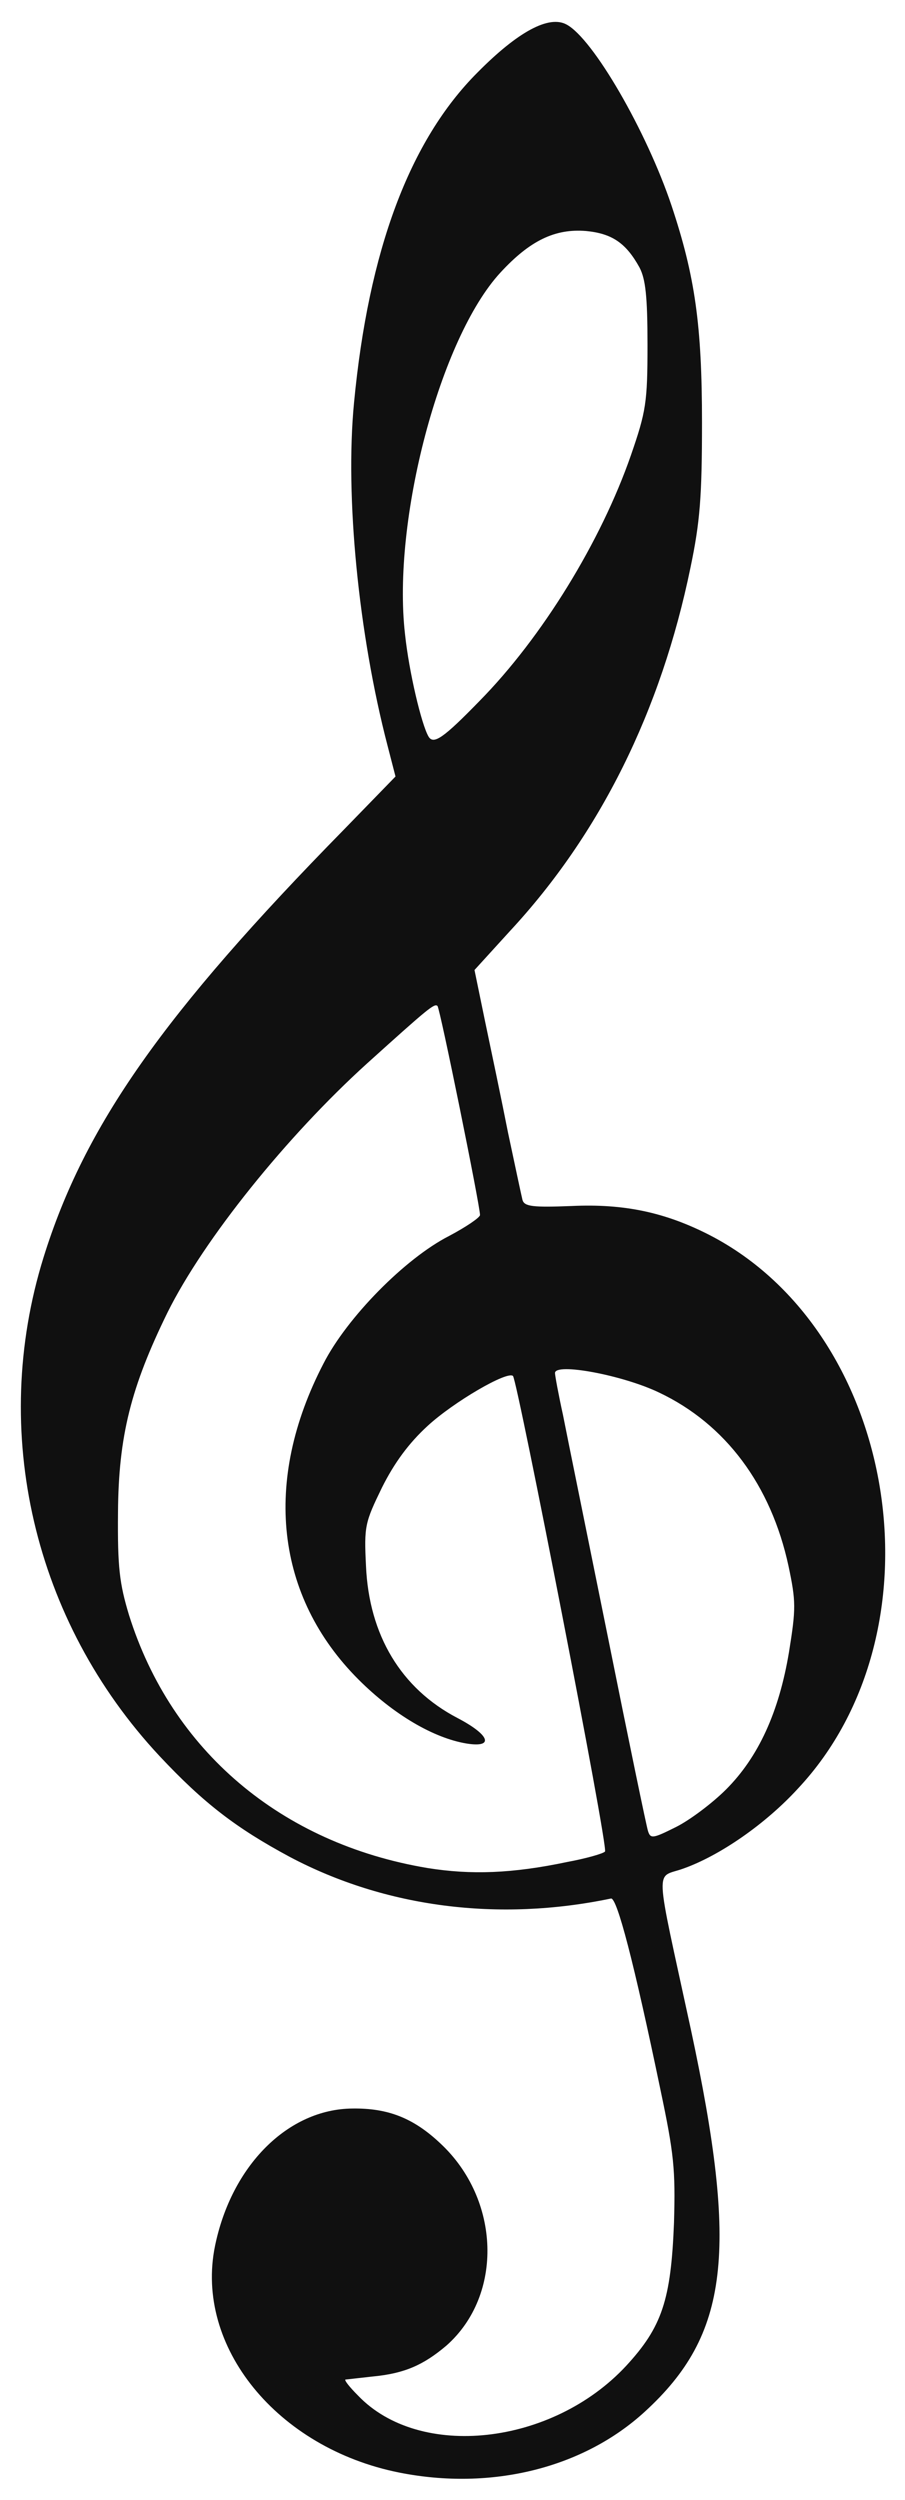 <?xml version="1.0" encoding="UTF-8"?>
<svg id="outputsvg" xmlns="http://www.w3.org/2000/svg" width="181" height="500" viewBox="0 0 1810 5000" style="transform: none; transform-origin: 50% 50%; cursor: move;"><g id="l1FQr8sQHEU2GF0n51JUcPx" fill="rgb(0,0,0)" style="transform: none;"><g style="transform: none;"></g></g><g id="l6PkcVAueGg0FwXm6XOmRa" fill="rgb(8,8,8)" style="transform: none;"><g style="transform: none;"></g></g><g id="l7TIfkeDCoQwxTcUHVoxf2H" fill="rgb(16,16,16)" style="transform: none;"><g style="transform: none;"><path id="pl1z5zkyf" d="M798 4945 c-244 -49 -409 -252 -368 -453 33 -161 146 -274 275 -275 71 -1 122 19 176 70 120 112 126 303 12 404 -46 39 -84 56 -148 62 -28 3 -52 6 -54 6 -3 1 8 15 25 32 123 129 388 100 536 -59 72 -78 90 -132 96 -287 3 -106 0 -137 -27 -265 -53 -255 -87 -385 -99 -383 -225 47 -451 18 -642 -83 -108 -58 -173 -108 -261 -202 -252 -270 -340 -649 -232 -997 82 -264 240 -488 601 -856 l103 -106 -16 -62 c-58 -223 -85 -498 -67 -685 29 -305 111 -525 247 -661 81 -82 143 -115 178 -96 53 28 160 213 210 362 47 141 61 239 61 434 0 149 -4 199 -23 290 -59 287 -181 533 -361 727 l-71 78 21 102 c12 57 33 157 46 223 14 66 27 127 29 135 4 13 20 15 98 12 106 -5 188 13 276 58 378 195 473 791 177 1107 -65 71 -156 134 -229 160 -57 21 -59 -19 15 323 95 444 76 609 -92 763 -123 113 -307 159 -492 122z m336 -1221 c38 -7 73 -17 76 -21 7 -8 -175 -941 -184 -951 -11 -11 -119 52 -171 100 -37 34 -66 73 -91 123 -34 70 -36 77 -32 157 6 138 70 245 183 304 65 34 74 60 18 51 -66 -11 -146 -58 -216 -128 -166 -166 -192 -397 -70 -632 47 -92 163 -210 251 -255 34 -18 62 -37 62 -42 0 -19 -80 -413 -85 -418 -6 -6 -18 4 -141 115 -160 145 -326 351 -399 498 -73 149 -98 247 -99 400 -1 110 3 142 22 205 85 271 304 457 597 506 87 14 170 11 279 -12z m318 -145 c65 -65 106 -155 126 -275 14 -87 14 -101 -1 -172 -35 -162 -126 -284 -259 -347 -73 -35 -208 -60 -208 -39 0 5 7 43 16 84 8 41 49 242 90 445 41 204 77 378 80 387 5 16 10 15 56 -8 28 -14 73 -48 100 -75z m-493 -2177 c125 -127 243 -319 303 -492 30 -87 33 -105 33 -220 0 -98 -4 -132 -16 -155 -27 -49 -55 -68 -107 -73 -62 -5 -112 19 -171 83 -121 131 -217 496 -191 723 8 76 33 181 47 205 10 17 30 3 102 -71z"></path></g></g><g id="l4SWNyGXnYo2XTmHX2x0rjd" fill="rgb(25,25,25)" style="transform: none;"><g style="transform: none;"></g></g><g id="l4qPfYEQ78xoRdtwK1TRkDf" fill="rgb(33,33,33)" style="transform: none;"><g style="transform: none;"></g></g><g id="l35o4SEcBVMRQTpgHoXZYIw" fill="rgb(49,49,49)" style="transform: none;"><g style="transform: none;"></g></g><g id="l4i6uXlCXYXuMBfsw0C4OB1" fill="rgb(58,58,58)" style="transform: none;"><g style="transform: none;"></g></g><g id="l3mFiZXtW7w4NkDb4kdDyx8" fill="rgb(66,66,66)" style="transform: none;"><g style="transform: none;"></g></g><g id="l40OvkHr0pKqWn8hF4g6Akf" fill="rgb(74,74,74)" style="transform: none;"><g style="transform: none;"></g></g><g id="lfYhVGUerCDrX6xdpyubEt" fill="rgb(82,82,82)" style="transform: none;"><g style="transform: none;"></g></g><g id="llvn8kVJp95swPf3LACnQ1" fill="rgb(90,90,90)" style="transform: none;"><g style="transform: none;"></g></g><g id="l2zDewxRC4kREjEk33s3XYX" fill="rgb(99,99,99)" style="transform: none;"><g style="transform: none;"></g></g><g id="l2HAqZdnRUG1Vy3NlTL6z7R" fill="rgb(107,107,107)" style="transform: none;"><g style="transform: none;"></g></g><g id="l7K9KQbfFCkRr8a8aEZCUgo" fill="rgb(115,115,115)" style="transform: none;"><g style="transform: none;"></g></g><g id="l24ViKWCOUn87JKVZduFaub" fill="rgb(123,123,123)" style="transform: none;"><g style="transform: none;"></g></g><g id="l4LVDDiOA5qmFX03QzSC88G" fill="rgb(132,132,132)" style="transform: none;"><g style="transform: none;"></g></g><g id="l7MV9y5NkfqRf3jGQCGWiKR" fill="rgb(140,140,140)" style="transform: none;"><g style="transform: none;"></g></g><g id="l7fcwSSH9SclQPzmRrws6H2" fill="rgb(148,148,148)" style="transform: none;"><g style="transform: none;"></g></g><g id="l7i42lfDGxjKVuhOvqr8kN" fill="rgb(156,156,156)" style="transform: none;"><g style="transform: none;"></g></g><g id="l3CmRNUX27YahqROGk1U16V" fill="rgb(165,165,165)" style="transform: none;"><g style="transform: none;"></g></g><g id="l2ppkQbeE7frvR3nxz4c9ud" fill="rgb(173,173,173)" style="transform: none;"><g style="transform: none;"></g></g><g id="lRW3AqLwBF5Mw5MBCKRCEh" fill="rgb(181,181,181)" style="transform: none;"><g style="transform: none;"></g></g><g id="l7E1YmRCZag9kvlexgf7tgJ" fill="rgb(189,189,189)" style="transform: none;"><g style="transform: none;"></g></g><g id="l4XTSN9r9gCZVdeIi6KifzX" fill="rgb(197,197,197)" style="transform: none;"><g style="transform: none;"></g></g><g id="l5aNSht4s9z1Mxl2v1tj9pP" fill="rgb(222,222,222)" style="transform: none;"><g style="transform: none;"></g></g><g id="l4j2YnivR8J6NSR7poThDv6" fill="rgb(230,230,230)" style="transform: none;"><g style="transform: none;"></g></g><g id="l3IGSBH1obx705czJpzpcHF" fill="rgb(255,255,255)" style="transform: none;"><g style="transform: none;"></g></g></svg>